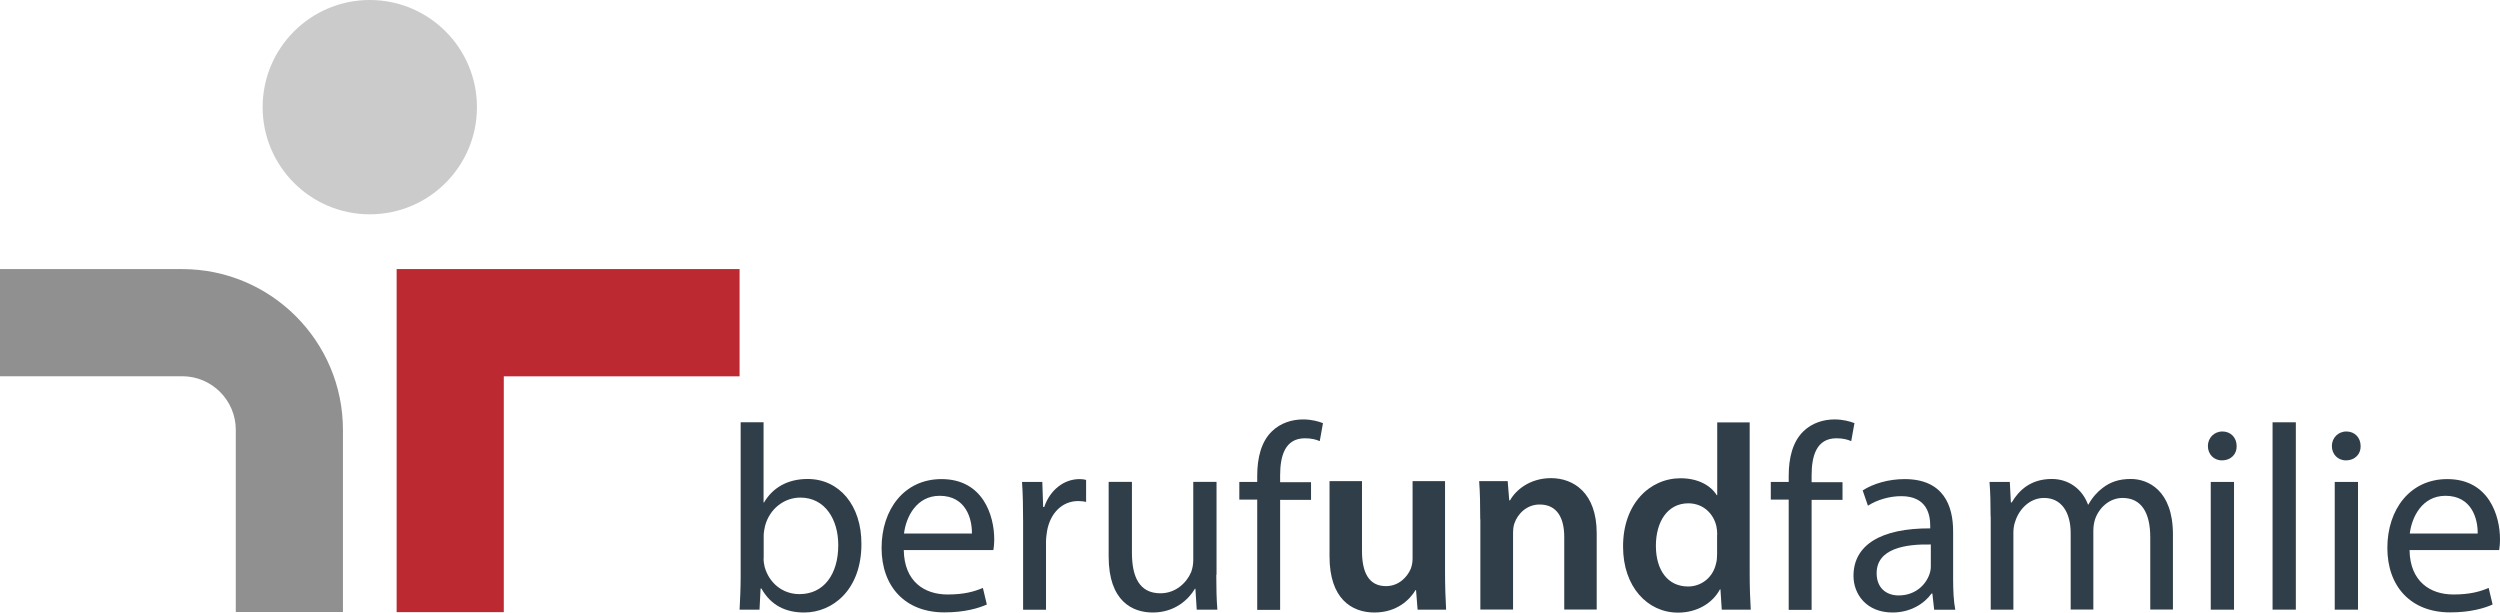<?xml version="1.0" encoding="UTF-8"?><svg id="b" xmlns="http://www.w3.org/2000/svg" width="209.51" height="51.34" viewBox="0 0 209.51 51.34"><g id="c"><g><path d="m22.01,8.98c0-4.96,4.02-8.98,8.98-8.98s8.98,4.02,8.98,8.98-4.02,8.98-8.98,8.98-8.98-4.02-8.98-8.98" style="fill:#cbcbcb;"/><polygon points="33.24 22.55 61.98 22.55 61.98 31.54 42.22 31.54 42.22 51.3 33.24 51.3 33.24 22.55" style="fill:#bc2930; fill-rule:evenodd;"/><path d="m15.27,22.55H0v8.98h15.27c2.48,0,4.49,2.02,4.49,4.49v15.27h8.98v-15.27c0-7.43-6.04-13.47-13.47-13.47" style="fill:#909090; fill-rule:evenodd;"/><path d="m61.98,51.09c.04-.73.09-1.81.09-2.76v-12.94h1.92v6.72h.04c.69-1.19,1.92-1.97,3.65-1.97,2.65,0,4.53,2.21,4.51,5.46,0,3.83-2.41,5.73-4.8,5.73-1.55,0-2.79-.6-3.58-2.01h-.07l-.09,1.77h-1.68Zm2.01-4.29c0,.24.04.49.09.71.38,1.35,1.5,2.28,2.92,2.28,2.04,0,3.25-1.66,3.25-4.11,0-2.14-1.1-3.98-3.18-3.98-1.33,0-2.57.91-2.96,2.39-.04.22-.11.49-.11.8v1.92Z" style="fill:#2f3e49;"/><path d="m75.74,46.1c.04,2.63,1.72,3.72,3.67,3.72,1.39,0,2.23-.24,2.96-.55l.33,1.39c-.69.31-1.86.66-3.56.66-3.29,0-5.26-2.17-5.26-5.4s1.9-5.77,5.02-5.77c3.49,0,4.42,3.07,4.42,5.04,0,.4-.04.71-.07.91h-7.52Zm5.71-1.39c.02-1.24-.51-3.16-2.7-3.16-1.97,0-2.83,1.81-2.99,3.16h5.68Z" style="fill:#2f3e49;"/><path d="m85.74,43.73c0-1.26-.02-2.34-.09-3.34h1.7l.07,2.1h.09c.49-1.44,1.66-2.34,2.96-2.34.22,0,.38.02.55.07v1.84c-.2-.04-.4-.07-.66-.07-1.37,0-2.35,1.04-2.61,2.5-.04.27-.09.58-.09.91v5.7h-1.92v-7.36Z" style="fill:#2f3e49;"/><path d="m101.93,48.17c0,1.11.02,2.08.09,2.92h-1.73l-.11-1.75h-.04c-.51.86-1.64,1.99-3.54,1.99-1.68,0-3.69-.93-3.69-4.69v-6.26h1.95v5.93c0,2.03.62,3.41,2.39,3.41,1.3,0,2.21-.91,2.57-1.77.11-.29.18-.64.18-1v-6.57h1.95v7.78Z" style="fill:#2f3e49;"/><path d="m105.36,51.09v-9.22h-1.5v-1.48h1.5v-.51c0-1.5.33-2.87,1.24-3.74.73-.71,1.7-.99,2.61-.99.68,0,1.28.16,1.66.31l-.27,1.51c-.29-.13-.68-.24-1.24-.24-1.66,0-2.08,1.46-2.08,3.1v.58h2.59v1.48h-2.59v9.22h-1.92Z" style="fill:#2f3e49;"/><path d="m121.1,47.86c0,1.28.04,2.34.09,3.23h-2.39l-.13-1.64h-.04c-.46.77-1.53,1.88-3.45,1.88s-3.76-1.17-3.76-4.69v-6.32h2.72v5.86c0,1.79.57,2.94,2.01,2.94,1.08,0,1.79-.77,2.08-1.46.09-.24.15-.53.15-.84v-6.5h2.72v7.54Z" style="fill:#2f3e49;"/><path d="m124.05,43.53c0-1.24-.02-2.28-.09-3.21h2.39l.13,1.61h.07c.46-.84,1.64-1.86,3.43-1.86,1.88,0,3.83,1.22,3.83,4.62v6.39h-2.72v-6.08c0-1.55-.57-2.72-2.06-2.72-1.08,0-1.84.77-2.12,1.59-.09.24-.11.58-.11.88v6.33h-2.74v-7.56Z" style="fill:#2f3e49;"/><path d="m146.63,35.39v12.67c0,1.11.04,2.3.09,3.03h-2.43l-.11-1.7h-.04c-.64,1.19-1.95,1.95-3.52,1.95-2.57,0-4.6-2.19-4.6-5.51-.02-3.6,2.23-5.75,4.82-5.75,1.48,0,2.54.62,3.03,1.42h.04v-6.1h2.72Zm-2.72,9.42c0-.22-.02-.49-.07-.71-.24-1.06-1.11-1.92-2.35-1.92-1.75,0-2.72,1.55-2.72,3.56s.97,3.41,2.7,3.41c1.11,0,2.08-.75,2.34-1.92.07-.24.09-.51.09-.8v-1.61Z" style="fill:#2f3e49;"/><path d="m149.9,51.09v-9.22h-1.5v-1.48h1.5v-.51c0-1.5.33-2.87,1.24-3.74.73-.71,1.7-.99,2.61-.99.68,0,1.28.16,1.66.31l-.27,1.51c-.29-.13-.68-.24-1.24-.24-1.66,0-2.08,1.46-2.08,3.1v.58h2.59v1.48h-2.59v9.22h-1.92Z" style="fill:#2f3e49;"/><path d="m162.09,51.09l-.15-1.35h-.07c-.6.84-1.75,1.59-3.27,1.59-2.17,0-3.27-1.52-3.27-3.07,0-2.59,2.3-4,6.43-3.98v-.22c0-.88-.24-2.48-2.43-2.48-.99,0-2.03.31-2.79.8l-.44-1.28c.88-.57,2.17-.95,3.51-.95,3.27,0,4.07,2.23,4.07,4.38v4c0,.93.04,1.84.18,2.57h-1.77Zm-.29-5.46c-2.12-.04-4.53.33-4.53,2.41,0,1.26.84,1.86,1.84,1.86,1.39,0,2.28-.88,2.59-1.79.07-.2.11-.42.11-.62v-1.86Z" style="fill:#2f3e49;"/><path d="m166.82,43.29c0-1.11-.02-2.01-.09-2.9h1.7l.09,1.72h.07c.6-1.02,1.59-1.97,3.36-1.97,1.46,0,2.57.89,3.03,2.14h.04c.33-.6.75-1.06,1.19-1.39.64-.49,1.35-.75,2.37-.75,1.41,0,3.52.93,3.52,4.64v6.3h-1.9v-6.06c0-2.06-.75-3.29-2.32-3.29-1.1,0-1.97.82-2.3,1.77-.09.27-.15.62-.15.97v6.61h-1.9v-6.41c0-1.7-.75-2.94-2.23-2.94-1.22,0-2.1.97-2.41,1.95-.11.29-.16.62-.16.95v6.46h-1.9v-7.81Z" style="fill:#2f3e49;"/><path d="m187.44,37.38c.02.66-.46,1.2-1.24,1.2-.69,0-1.17-.53-1.17-1.2s.51-1.22,1.22-1.22,1.19.53,1.19,1.22m-2.17,3.01h1.95v10.7h-1.95v-10.7Z" style="fill:#2f3e49;"/><rect x="190.45" y="35.39" width="1.95" height="15.7" style="fill:#2f3e49;"/><path d="m197.83,37.38c.02.66-.46,1.2-1.24,1.2-.69,0-1.17-.53-1.17-1.2s.51-1.22,1.22-1.22,1.19.53,1.19,1.22m-2.17,3.01h1.95v10.7h-1.95v-10.7Z" style="fill:#2f3e49;"/><path d="m201.93,46.1c.04,2.63,1.73,3.72,3.67,3.72,1.39,0,2.23-.24,2.96-.55l.33,1.39c-.69.31-1.86.66-3.56.66-3.29,0-5.26-2.17-5.26-5.4s1.9-5.77,5.02-5.77c3.49,0,4.42,3.07,4.42,5.04,0,.4-.04.71-.07.91h-7.52Zm5.71-1.39c.02-1.24-.51-3.16-2.7-3.16-1.97,0-2.83,1.81-2.99,3.16h5.68Z" style="fill:#2f3e49;"/></g></g></svg>